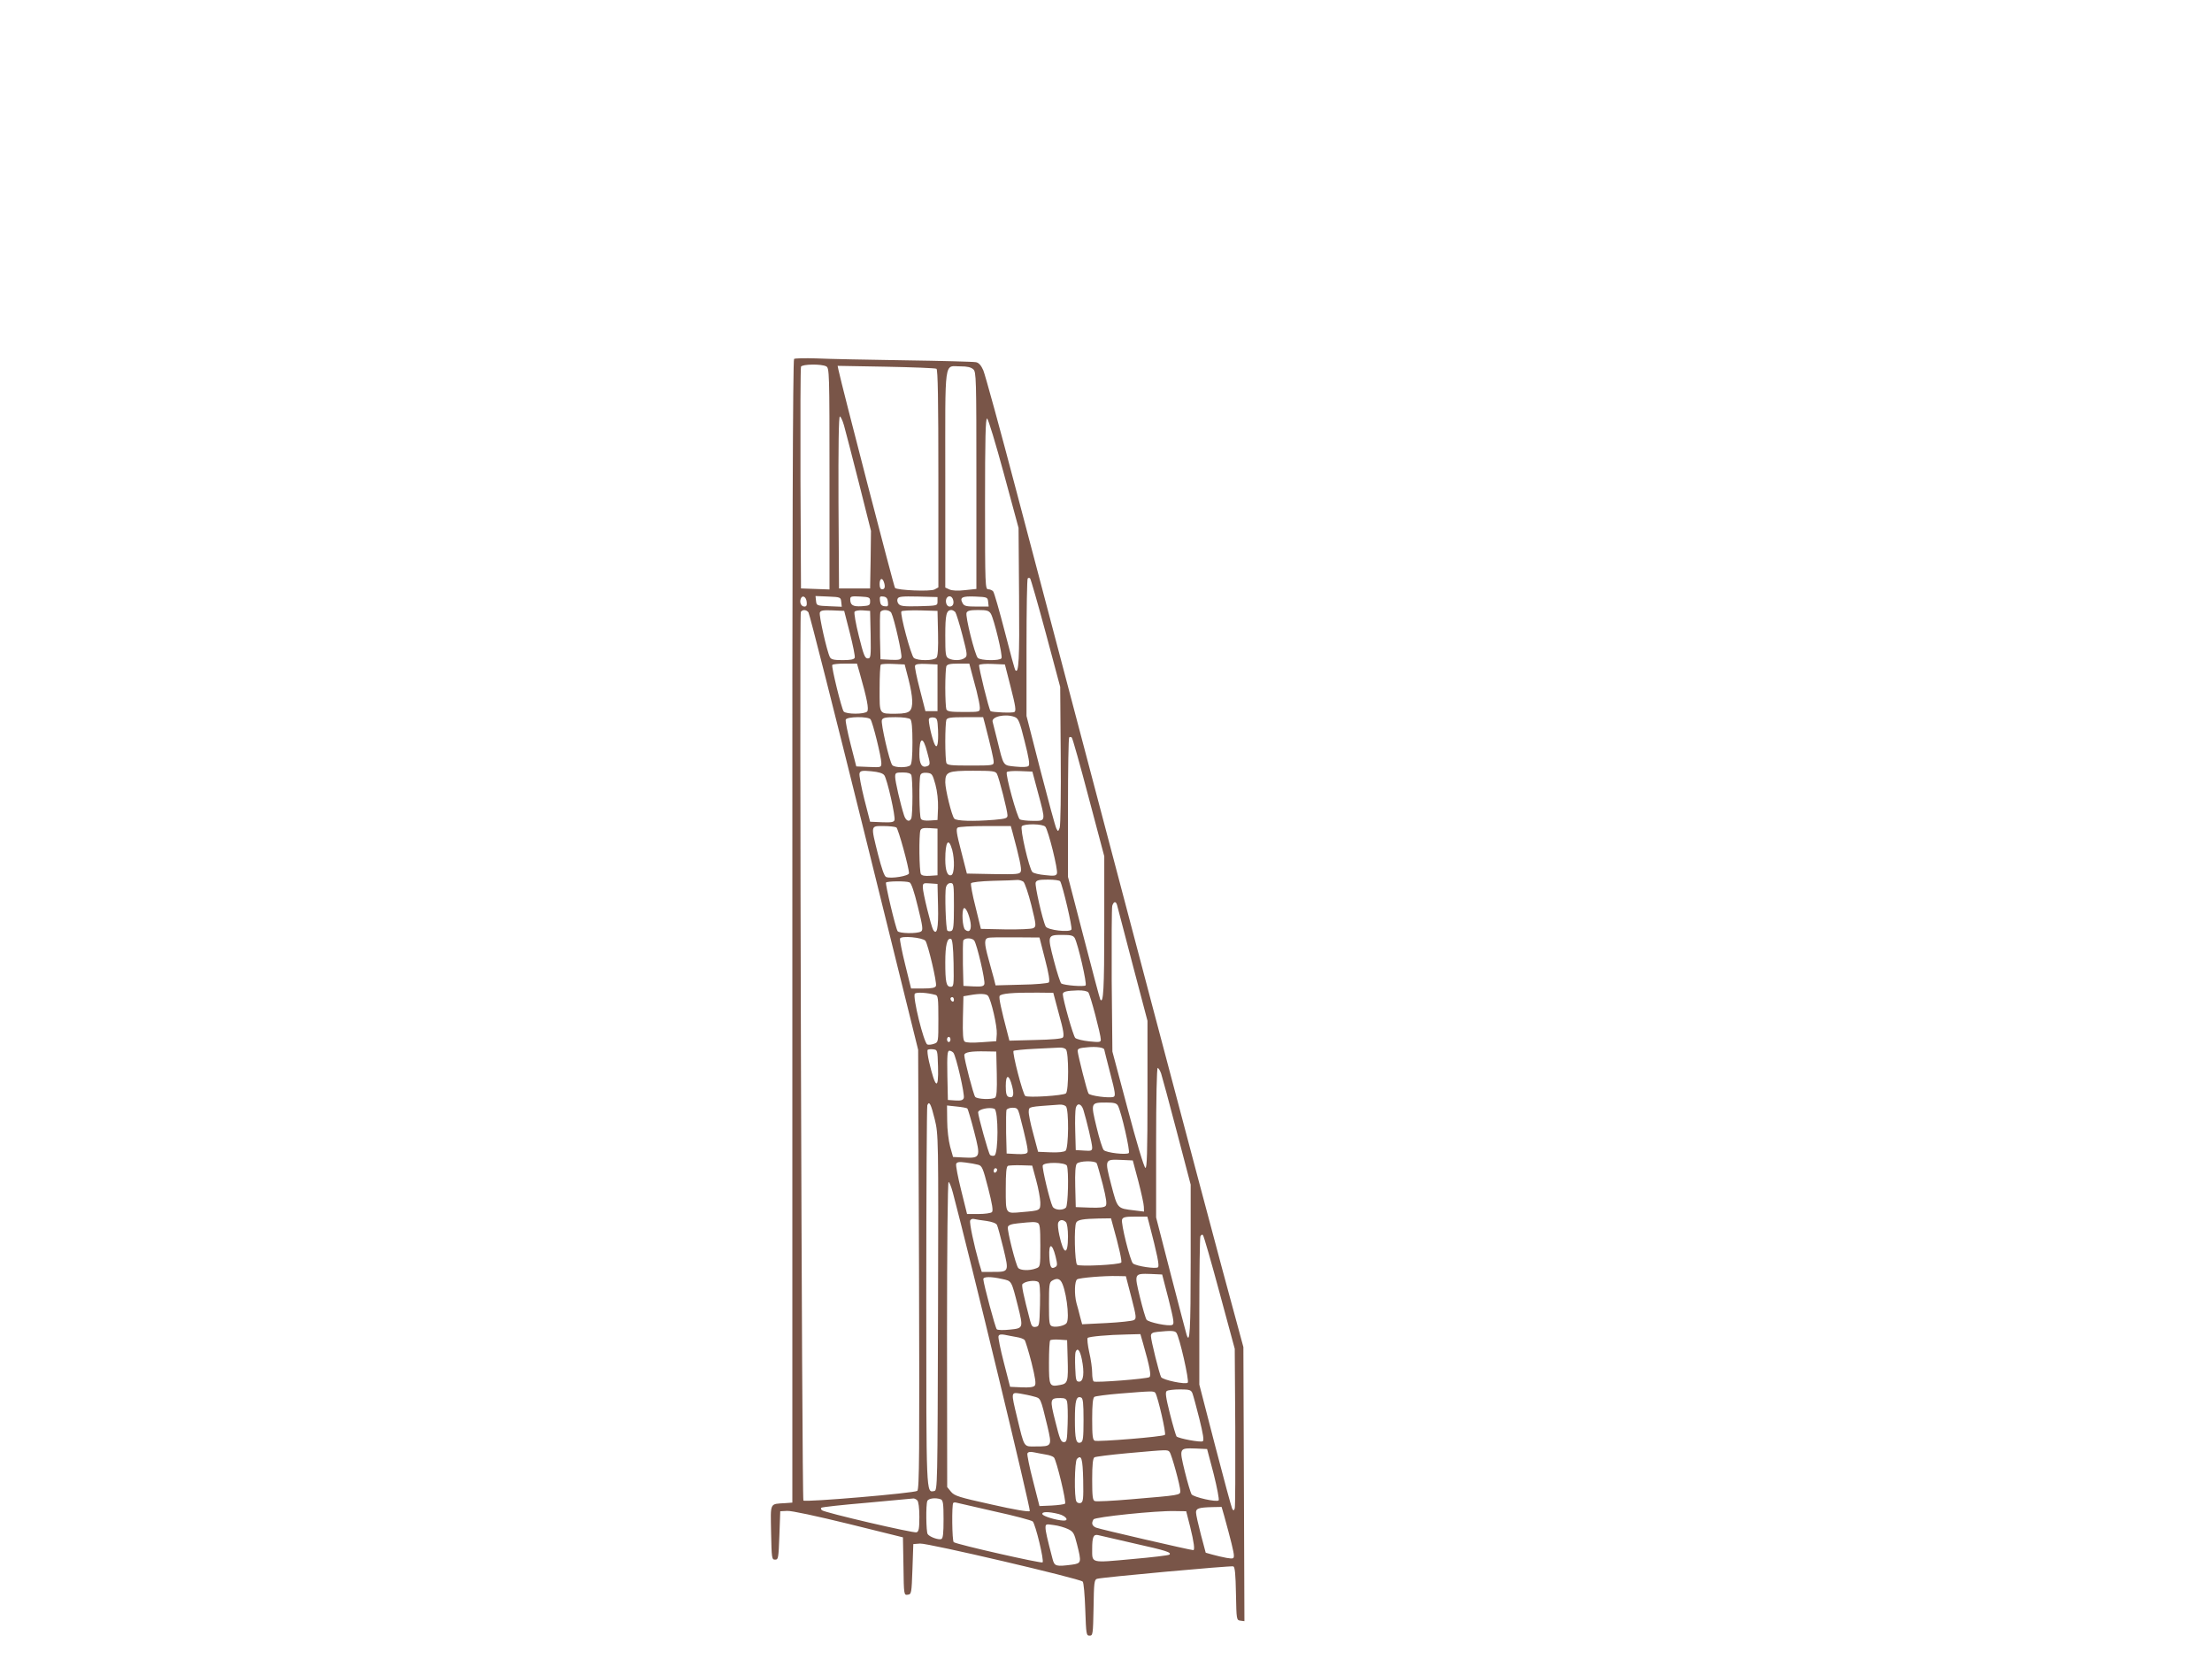 <?xml version="1.0" standalone="no"?>
<!DOCTYPE svg PUBLIC "-//W3C//DTD SVG 20010904//EN"
 "http://www.w3.org/TR/2001/REC-SVG-20010904/DTD/svg10.dtd">
<svg version="1.0" xmlns="http://www.w3.org/2000/svg"
 width="1280pt" height="960pt" viewBox="0 0 1280 960"
 preserveAspectRatio="xMidYMid meet">
<g transform="translate(0,960) scale(0.1,-0.1)"
fill="#795548" stroke="none">
<path d="M4595 7523 c-7 -6 -11 -1051 -10 -3313 l0 -3305 -40 -3 c-93 -6 -86
8 -83 -170 3 -149 4 -157 23 -157 19 0 20 8 25 140 l5 140 40 2 c23 2 171 -30
355 -75 l315 -78 3 -167 c2 -168 3 -168 25 -165 21 3 22 7 27 148 l5 145 39 3
c42 4 922 -202 941 -220 6 -5 12 -77 15 -161 5 -144 6 -152 25 -152 19 0 20 8
23 162 2 143 4 162 20 167 29 9 775 77 789 72 9 -4 13 -46 15 -158 3 -151 3
-153 26 -156 l23 -3 -3 793 -3 793 -122 450 c-105 389 -577 2172 -1188 4490
-97 369 -185 689 -195 712 -12 28 -26 44 -42 47 -13 3 -198 8 -413 11 -214 3
-444 8 -510 11 -66 2 -125 1 -130 -3z m186 -43 c18 -10 19 -28 19 -651 l0
-640 -82 3 -83 3 -3 635 c-1 349 0 641 3 648 6 15 118 17 146 2z m638 -14 c8
-5 11 -179 11 -636 l0 -629 -22 -12 c-23 -13 -216 -5 -229 9 -6 6 -310 1178
-327 1261 l-5 24 280 -5 c154 -3 285 -8 292 -12z m213 -3 c17 -15 18 -48 18
-644 l0 -627 -66 -7 c-42 -5 -74 -3 -90 4 l-24 11 0 629 c0 715 -9 650 89 651
37 0 60 -5 73 -17z m-748 -325 c8 -29 47 -178 86 -332 l70 -278 -2 -167 -3
-166 -90 0 -90 0 -3 498 c-1 320 1 497 8 497 5 0 16 -24 24 -52z m925 -279
l85 -314 3 -400 c3 -363 -2 -444 -21 -424 -4 3 -31 104 -62 225 -31 120 -61
225 -67 232 -5 6 -18 12 -28 12 -18 0 -19 17 -19 496 0 380 3 495 12 492 7 -3
50 -146 97 -319z m243 -924 l83 -310 3 -395 c2 -218 -1 -407 -6 -420 -9 -23
-9 -23 -19 -5 -6 11 -47 162 -92 336 l-81 316 0 395 c0 217 3 398 7 401 4 4
10 4 14 0 4 -5 45 -147 91 -318z m-938 299 c10 -27 7 -44 -9 -44 -10 0 -15 10
-15 30 0 32 14 40 24 14z m-446 -117 c2 -19 -1 -27 -13 -27 -19 0 -30 24 -21
46 9 23 31 11 34 -19z m200 0 l3 -28 -73 3 c-72 3 -73 4 -76 31 l-3 28 73 -3
c72 -3 73 -4 76 -31z m167 3 c0 -23 -4 -25 -49 -28 -51 -3 -66 6 -66 41 0 16
8 18 58 15 53 -3 57 -5 57 -28z m103 -3 c3 -25 0 -28 -20 -25 -17 2 -24 11
-26 31 -3 25 0 28 20 25 17 -2 24 -11 26 -31z m287 3 c0 -25 0 -25 -106 -28
-85 -2 -108 0 -119 13 -7 8 -10 22 -6 30 5 13 24 15 118 13 l113 -3 0 -25z
m90 10 c7 -23 -1 -40 -20 -40 -16 0 -26 25 -19 45 9 21 32 19 39 -5z m203 -12
l3 -28 -70 0 c-60 0 -72 3 -81 20 -18 33 -3 41 73 38 70 -3 72 -4 75 -30z
m-1040 -61 c6 -7 151 -579 323 -1272 l312 -1260 5 -1271 c3 -1055 2 -1272 -10
-1281 -16 -13 -648 -67 -659 -56 -9 10 -24 5127 -15 5142 10 15 31 14 44 -2z
m240 -121 c18 -71 31 -135 28 -142 -4 -10 -24 -14 -70 -14 -52 0 -67 4 -74 18
-17 33 -64 242 -58 257 5 13 19 15 73 13 l68 -3 33 -129z m120 -8 c2 -130 1
-138 -17 -138 -16 0 -24 20 -51 129 -18 71 -29 135 -25 141 4 6 25 10 48 8
l42 -3 3 -137z m120 125 c17 -34 64 -243 58 -258 -4 -13 -18 -15 -63 -13 l-58
3 -3 129 c-1 72 0 136 2 143 8 19 54 16 64 -4z m270 -117 c2 -86 -1 -133 -9
-142 -15 -18 -109 -19 -131 -1 -16 13 -81 254 -72 269 3 5 51 7 107 6 l102 -3
3 -129z m100 122 c5 -7 24 -67 41 -133 29 -111 30 -121 14 -132 -20 -16 -67
-17 -94 -3 -17 10 -19 22 -19 133 0 121 6 147 36 147 6 0 16 -6 22 -12z m206
-10 c18 -31 70 -244 61 -257 -9 -16 -121 -14 -137 2 -17 18 -73 241 -65 261 5
12 21 16 66 16 52 0 63 -3 75 -22z m-760 -340 c43 -151 55 -212 44 -225 -14
-17 -122 -17 -136 0 -12 15 -72 259 -66 269 3 5 36 8 74 8 l69 0 15 -52z m283
-38 c26 -103 29 -163 7 -184 -11 -11 -35 -16 -79 -16 -100 0 -95 -7 -95 144 0
73 3 136 7 140 4 4 37 6 73 4 l65 -3 22 -85z m168 -50 l0 -135 -35 0 -35 0
-32 125 c-18 69 -31 131 -28 138 3 9 23 12 67 10 l63 -3 0 -135z m195 98 c6
-24 20 -76 31 -116 10 -40 19 -83 19 -97 0 -25 -1 -25 -94 -25 -76 0 -95 3
-100 16 -3 9 -6 64 -6 124 0 60 3 115 6 124 5 12 21 16 70 16 l63 0 11 -42z
m229 -96 c27 -106 32 -136 21 -142 -11 -7 -129 -2 -138 5 -9 7 -71 259 -66
267 3 5 38 8 77 6 l72 -3 34 -133z m23 -171 c21 -8 29 -27 57 -140 24 -94 31
-135 23 -143 -7 -7 -33 -8 -76 -4 -74 8 -67 -2 -106 156 -12 47 -23 93 -26
103 -9 30 74 49 128 28z m-835 -13 c13 -16 63 -219 63 -253 0 -26 -1 -26 -72
-23 l-73 3 -33 129 c-18 71 -31 135 -28 142 7 18 129 19 143 2z m231 0 c8 -8
12 -52 12 -133 0 -81 -4 -125 -12 -133 -16 -16 -93 -15 -105 1 -16 19 -67 242
-60 260 5 14 21 17 80 17 43 0 78 -5 85 -12z m160 -62 c3 -77 -4 -111 -18 -86
-15 27 -41 140 -34 151 3 6 16 9 27 7 20 -3 22 -10 25 -72z m271 37 c34 -132
51 -204 51 -222 0 -20 -5 -21 -134 -21 -113 0 -135 2 -140 16 -3 9 -6 64 -6
124 0 60 3 115 6 124 5 13 24 16 110 16 l103 0 10 -37z m601 -429 l90 -339 0
-405 c0 -361 -5 -452 -23 -424 -3 5 -46 167 -96 360 l-91 350 0 401 c0 220 3
403 7 406 4 4 11 3 15 -1 5 -5 49 -162 98 -348z m-935 265 c19 -69 19 -76 -1
-83 -29 -11 -44 13 -44 69 0 101 21 108 45 14z m-248 -135 c17 -23 66 -241 59
-260 -4 -12 -20 -14 -73 -12 l-68 3 -34 132 c-18 73 -31 140 -27 149 5 14 16
16 68 11 42 -4 66 -11 75 -23z m652 8 c12 -23 61 -214 61 -240 0 -17 -10 -20
-77 -26 -123 -10 -219 -7 -231 7 -15 17 -52 169 -52 210 0 61 15 67 160 67
115 0 130 -2 139 -18z m237 -107 c46 -171 47 -165 -28 -165 -35 0 -69 4 -77 9
-15 10 -84 259 -75 273 3 5 38 8 77 6 l71 -3 32 -120z m-732 99 c3 -9 6 -64 6
-124 0 -60 -3 -115 -6 -124 -10 -26 -32 -18 -43 17 -21 66 -51 196 -51 221 0
24 3 26 44 26 31 0 46 -5 50 -16z m139 -54 c11 -41 16 -91 15 -135 l-3 -70
-44 -3 c-28 -2 -47 1 -52 10 -10 15 -12 228 -3 253 5 11 16 15 38 13 29 -3 32
-7 49 -68z m636 -244 c17 -20 75 -252 67 -271 -5 -13 -16 -15 -68 -9 -35 3
-68 11 -74 18 -19 19 -73 253 -61 265 16 16 122 14 136 -3z m-862 -4 c11 -7
73 -233 73 -265 0 -16 -104 -33 -132 -22 -11 4 -26 49 -47 130 -43 172 -44
165 32 165 34 0 67 -4 74 -8z m671 -24 c41 -152 55 -217 49 -231 -6 -16 -23
-17 -159 -15 l-153 3 -33 129 c-27 103 -31 131 -20 137 7 5 79 9 160 9 l147 0
9 -32z m-433 -118 l0 -135 -44 -3 c-28 -2 -47 1 -52 10 -10 15 -12 228 -3 253
5 12 17 15 53 13 l46 -3 0 -135z m85 12 c15 -57 13 -139 -5 -146 -22 -8 -35
25 -35 91 0 104 19 130 40 55z m412 -184 c8 -7 29 -68 46 -136 29 -118 29
-123 11 -133 -11 -5 -79 -8 -161 -7 l-142 3 -31 127 c-18 69 -29 131 -26 137
4 6 57 12 126 14 66 1 129 4 141 5 11 1 27 -4 36 -10z m213 2 c14 -23 72 -269
65 -279 -11 -18 -139 -3 -149 18 -18 35 -64 238 -58 254 5 14 20 17 71 17 36
0 68 -4 71 -10z m-872 -6 c10 -3 27 -53 48 -140 29 -116 31 -136 19 -144 -22
-14 -127 -12 -136 2 -12 19 -72 272 -67 281 5 8 114 10 136 1z m165 -138 c3
-127 -6 -171 -28 -137 -12 21 -60 215 -60 246 0 25 3 26 43 23 l42 -3 3 -129z
m92 -1 c0 -113 -3 -137 -15 -142 -9 -3 -19 -2 -23 2 -9 9 -16 219 -8 251 4 15
14 24 26 24 19 0 20 -7 20 -135z m944 8 c3 -10 43 -165 90 -344 l86 -326 0
-427 c0 -338 -3 -427 -12 -424 -8 3 -52 150 -102 339 l-89 334 -4 410 c-1 226
0 420 3 433 8 26 21 29 28 5z m-848 -101 c7 -43 -7 -62 -31 -42 -16 13 -21
110 -8 124 10 10 31 -35 39 -82z m603 -90 c19 -35 72 -265 63 -274 -9 -9 -123
0 -141 11 -5 4 -25 64 -43 134 -38 147 -38 147 54 147 45 0 59 -4 67 -18z
m-864 -16 c15 -20 68 -244 61 -261 -4 -11 -23 -15 -74 -15 l-70 0 -34 138
c-19 76 -32 144 -30 151 6 18 132 6 147 -13z m692 -106 c22 -84 29 -128 22
-135 -5 -5 -77 -12 -159 -13 l-149 -4 -11 44 c-7 23 -20 74 -31 113 -24 87
-24 112 -1 118 9 3 80 4 157 3 l140 -1 32 -125z m-529 -23 c2 -129 1 -137 -17
-137 -25 0 -31 25 -31 143 0 98 11 142 33 134 8 -2 13 -46 15 -140z m119 131
c16 -20 66 -236 59 -253 -4 -13 -18 -15 -63 -13 l-58 3 -3 124 c-1 69 0 131 2
138 7 17 50 17 63 1z m661 -301 c11 -13 72 -244 72 -273 0 -15 -8 -16 -67 -10
-38 4 -74 13 -81 20 -12 12 -71 221 -72 253 0 15 22 20 86 22 31 1 56 -4 62
-12z m-885 -14 c15 -4 17 -19 17 -139 0 -134 0 -135 -25 -144 -14 -5 -31 -7
-39 -4 -20 8 -87 279 -72 294 10 10 71 6 119 -7z m715 -112 c26 -92 31 -126
22 -135 -7 -7 -66 -12 -160 -14 l-149 -4 -10 39 c-39 148 -51 207 -47 219 6
15 77 21 221 20 l90 -1 33 -124z m-411 107 c19 -24 54 -178 51 -221 l-3 -42
-85 -6 c-54 -4 -90 -3 -98 4 -9 7 -12 43 -10 136 l3 126 35 6 c60 11 97 9 107
-3z m-197 -24 c0 -8 -4 -12 -10 -9 -5 3 -10 10 -10 16 0 5 5 9 10 9 6 0 10 -7
10 -16z m-20 -229 c0 -8 -4 -15 -10 -15 -5 0 -10 7 -10 15 0 8 5 15 10 15 6 0
10 -7 10 -15z m890 -59 c0 -1 15 -62 34 -135 30 -113 32 -133 20 -138 -24 -9
-137 6 -145 19 -9 13 -60 217 -63 245 -1 15 9 19 59 23 50 5 95 -2 95 -14z
m-222 2 c17 -17 17 -242 0 -255 -16 -13 -219 -26 -235 -15 -14 9 -77 252 -68
261 4 3 59 9 123 12 64 3 128 6 143 7 14 1 30 -3 37 -10z m-740 -100 c4 -140
-15 -129 -52 29 -8 34 -11 64 -8 68 4 3 18 5 32 3 25 -3 25 -4 28 -100z m89
80 c16 -21 67 -243 60 -262 -5 -13 -17 -16 -49 -14 l-43 3 -3 143 c-2 117 0
142 12 142 7 0 18 -6 23 -12z m251 -122 c2 -97 -1 -131 -10 -138 -20 -12 -104
-9 -115 5 -10 12 -63 215 -63 241 0 17 37 24 125 22 l60 -1 3 -129z m951 2 c6
-18 47 -170 91 -338 l80 -305 0 -442 c0 -404 -5 -488 -24 -425 -3 9 -44 166
-91 347 l-85 330 0 433 c0 257 4 432 9 432 5 0 14 -15 20 -32z m-862 -74 c13
-51 6 -71 -21 -61 -12 5 -16 21 -16 63 0 70 19 69 37 -2z m-448 -191 c21 -87
22 -95 19 -1118 -3 -1009 -3 -1030 -22 -1033 -47 -9 -46 -36 -46 1124 0 601 3
1099 6 1108 11 28 21 8 43 -81z m1060 79 c20 -37 72 -265 63 -274 -12 -12
-130 1 -145 17 -7 6 -26 67 -42 134 -34 141 -34 141 57 141 45 0 59 -4 67 -18z
m-301 -4 c18 -18 16 -242 -2 -257 -9 -7 -42 -11 -87 -9 l-72 3 -28 105 c-16
58 -28 116 -26 130 2 27 -3 25 178 38 14 1 30 -3 37 -10z m101 -20 c19 -62 51
-196 51 -218 0 -19 -5 -21 -47 -18 l-48 3 -3 110 c-2 61 0 120 3 133 8 32 32
27 44 -10z m-671 7 c3 -3 21 -63 39 -133 39 -151 37 -155 -62 -150 l-60 3 -17
60 c-9 34 -17 99 -17 149 l-1 89 56 -6 c31 -3 59 -8 62 -12z m156 -1 c24 -9
24 -262 0 -271 -8 -3 -20 -1 -25 4 -9 9 -68 221 -69 246 0 18 64 32 94 21z
m145 -31 c39 -150 51 -208 47 -220 -4 -10 -21 -13 -63 -11 l-58 3 -3 119 c-1
66 0 126 2 133 3 7 19 13 35 13 26 0 31 -5 40 -37z m688 -388 c17 -66 32 -133
32 -148 l1 -28 -57 7 c-99 12 -96 8 -133 149 -38 148 -39 147 60 143 l65 -3
32 -120z m-927 95 c23 -6 28 -19 58 -135 24 -94 30 -131 22 -139 -6 -6 -41
-11 -77 -11 l-67 0 -34 137 c-19 76 -32 144 -29 153 5 11 17 13 54 8 26 -3 59
-9 73 -13z m686 9 c4 -7 19 -62 35 -122 21 -83 25 -115 17 -125 -8 -9 -34 -12
-92 -10 l-81 3 -3 119 c-2 78 1 123 9 132 14 17 105 19 115 3z m-172 -15 c11
-30 7 -229 -6 -242 -18 -18 -66 -15 -77 6 -16 31 -62 224 -57 238 8 21 132 19
140 -2z m-178 -84 c13 -47 23 -104 24 -127 0 -48 1 -48 -107 -57 -96 -9 -93
-13 -93 134 0 93 3 130 13 134 6 2 41 4 76 3 l64 -2 23 -85z m-226 61 c0 -6
-4 -13 -10 -16 -5 -3 -10 1 -10 9 0 9 5 16 10 16 6 0 10 -4 10 -9z m-256 -133
c100 -377 452 -1835 445 -1842 -6 -6 -89 8 -221 38 -190 42 -215 50 -235 74
l-22 27 -1 883 c0 508 4 882 9 882 5 0 16 -28 25 -62z m1135 -175 c48 -185 61
-247 52 -256 -11 -11 -126 6 -145 22 -16 14 -71 234 -63 254 5 14 20 17 76 17
l70 0 10 -37z m-941 12 c33 -5 55 -13 61 -23 5 -10 21 -70 37 -135 33 -138 34
-137 -63 -137 l-62 0 -16 53 c-30 107 -56 230 -51 244 3 8 14 12 23 9 10 -2
42 -8 71 -11z m731 -22 c36 -128 55 -213 49 -219 -13 -13 -241 -24 -255 -13
-14 12 -19 224 -5 245 9 16 41 21 129 23 l72 1 10 -37z m-271 15 c7 -7 12 -41
12 -84 0 -111 -25 -107 -50 8 -7 31 -10 63 -7 72 8 19 28 21 45 4z m-164 -4
c13 -5 16 -26 16 -130 0 -124 0 -125 -26 -134 -36 -14 -90 -12 -102 3 -14 16
-64 215 -60 236 2 11 18 18 58 22 86 9 97 9 114 3z m1053 -404 l88 -325 3
-454 c1 -250 0 -462 -3 -470 -6 -14 -7 -14 -15 -1 -4 8 -49 173 -99 366 l-91
352 0 420 c0 231 3 428 6 437 4 9 10 13 15 8 5 -5 48 -155 96 -333z m-949 210
c11 -44 11 -55 0 -61 -25 -16 -33 -2 -36 60 -4 79 16 80 36 1z m654 -248 c31
-124 34 -144 21 -149 -23 -9 -136 15 -148 30 -6 8 -23 67 -39 132 -33 137 -34
136 64 133 l65 -3 37 -143z m-215 10 c29 -112 30 -123 14 -131 -9 -5 -80 -13
-158 -17 l-141 -7 -12 44 c-6 24 -15 60 -21 79 -13 50 -11 127 4 137 14 9 158
21 232 19 l50 -1 32 -123z m-748 107 c56 -12 53 -7 91 -156 32 -129 32 -129
-47 -137 -37 -4 -70 -3 -75 2 -9 9 -77 264 -78 290 0 15 42 16 109 1z m339
-11 c29 -35 54 -215 34 -244 -10 -15 -59 -26 -83 -19 -17 6 -19 17 -19 130 0
108 2 125 18 134 23 14 38 13 50 -1z m-130 -6 c9 -7 12 -40 10 -133 -3 -119
-4 -124 -25 -127 -18 -3 -24 4 -32 35 -40 153 -51 207 -44 213 17 17 72 24 91
12z m799 -294 c18 -23 76 -279 66 -289 -12 -12 -143 15 -154 32 -10 17 -59
213 -59 238 0 15 8 21 38 24 77 8 100 7 109 -5z m-925 -25 c21 -3 42 -11 47
-17 5 -6 23 -65 40 -131 22 -89 27 -123 19 -133 -8 -9 -31 -12 -77 -10 l-66 3
-36 140 c-20 77 -34 146 -31 153 3 10 14 12 36 8 17 -4 48 -9 68 -13z m732
-35 c40 -139 49 -190 37 -197 -16 -10 -310 -33 -322 -25 -5 3 -9 25 -9 49 0
25 -7 78 -17 120 -9 41 -13 79 -9 83 9 8 117 18 228 20 l77 2 15 -52z m-436
-88 c4 -135 1 -146 -42 -154 -64 -12 -66 -8 -66 128 0 68 3 126 7 130 4 4 28
6 53 4 l45 -3 3 -105z m82 -5 c16 -78 10 -130 -15 -130 -18 0 -20 8 -23 79 -2
44 -1 85 2 93 11 27 25 11 36 -42z m640 -197 c5 -13 23 -79 40 -147 22 -89 28
-126 20 -131 -12 -8 -140 16 -152 28 -3 4 -21 63 -38 131 -25 99 -28 126 -18
132 7 5 41 9 76 9 55 0 64 -3 72 -22z m-214 1 c15 -25 63 -234 55 -242 -11
-11 -385 -41 -406 -34 -12 5 -15 27 -15 126 0 85 4 122 13 128 6 4 73 13 147
19 187 15 198 16 206 3z m-704 -20 c41 -11 38 -3 79 -172 27 -116 27 -117 -68
-117 -71 0 -64 -12 -108 170 -35 145 -35 144 18 136 23 -4 59 -11 79 -17z
m288 -135 c0 -105 -3 -126 -16 -131 -27 -10 -34 17 -34 133 0 110 8 138 36
127 11 -4 14 -33 14 -129z m-95 104 c3 -13 5 -70 3 -128 -3 -96 -5 -105 -22
-105 -17 0 -24 18 -49 119 -33 130 -32 136 30 136 26 0 34 -5 38 -22z m848
-417 c20 -80 33 -149 29 -153 -12 -12 -144 18 -157 35 -5 8 -23 67 -39 132
-33 137 -34 136 64 133 l65 -3 38 -144z m-255 127 c12 -15 62 -197 62 -226 0
-24 -1 -24 -287 -48 -106 -9 -199 -14 -208 -10 -12 4 -15 27 -15 125 0 85 4
122 13 128 6 4 93 15 192 24 235 21 231 21 243 7z m-716 -15 c21 -3 42 -11 47
-17 15 -18 73 -258 64 -267 -4 -4 -39 -9 -78 -11 l-70 -3 -37 145 c-21 80 -35
151 -33 159 4 9 15 12 38 7 17 -4 49 -9 69 -13z m216 -147 c2 -109 0 -127 -14
-133 -9 -3 -20 0 -25 8 -14 22 -11 233 3 247 26 26 33 3 36 -122z m-960 -118
c7 -7 12 -44 12 -95 0 -67 -3 -85 -16 -90 -17 -6 -533 114 -548 128 -5 5 -7
11 -4 14 3 4 122 17 264 29 143 13 264 24 270 25 5 0 15 -4 22 -11z m136 6
c13 -5 16 -25 16 -115 0 -82 -3 -111 -13 -115 -17 -6 -69 13 -79 29 -9 14 -11
169 -2 191 6 16 48 21 78 10z m311 -70 c116 -25 215 -52 221 -58 16 -16 67
-227 57 -237 -7 -7 -493 103 -514 117 -10 6 -12 217 -3 227 3 3 11 4 17 2 7
-2 107 -25 222 -51z m1329 -26 c38 -138 56 -210 56 -229 0 -19 -4 -20 -42 -14
-23 4 -60 13 -82 19 l-39 11 -28 105 c-15 58 -28 115 -28 127 -1 24 14 30 96
32 l52 1 15 -52z m-197 -63 c22 -89 28 -135 18 -135 -17 0 -544 122 -562 130
-24 10 -29 26 -15 48 9 14 365 51 471 48 l65 -1 23 -90z m-761 74 c43 -11 63
-40 27 -38 -42 2 -117 25 -121 37 -5 15 34 16 94 1z m54 -87 c31 -15 36 -24
52 -87 27 -107 26 -111 -28 -119 -93 -12 -102 -10 -113 32 -32 122 -41 162
-41 182 0 21 3 22 48 15 26 -3 63 -14 82 -23z m382 -83 c188 -42 218 -52 205
-65 -3 -4 -102 -16 -218 -26 -240 -22 -229 -25 -229 59 0 68 7 86 34 80 11 -3
105 -24 208 -48z"/>
</g>
</svg>
